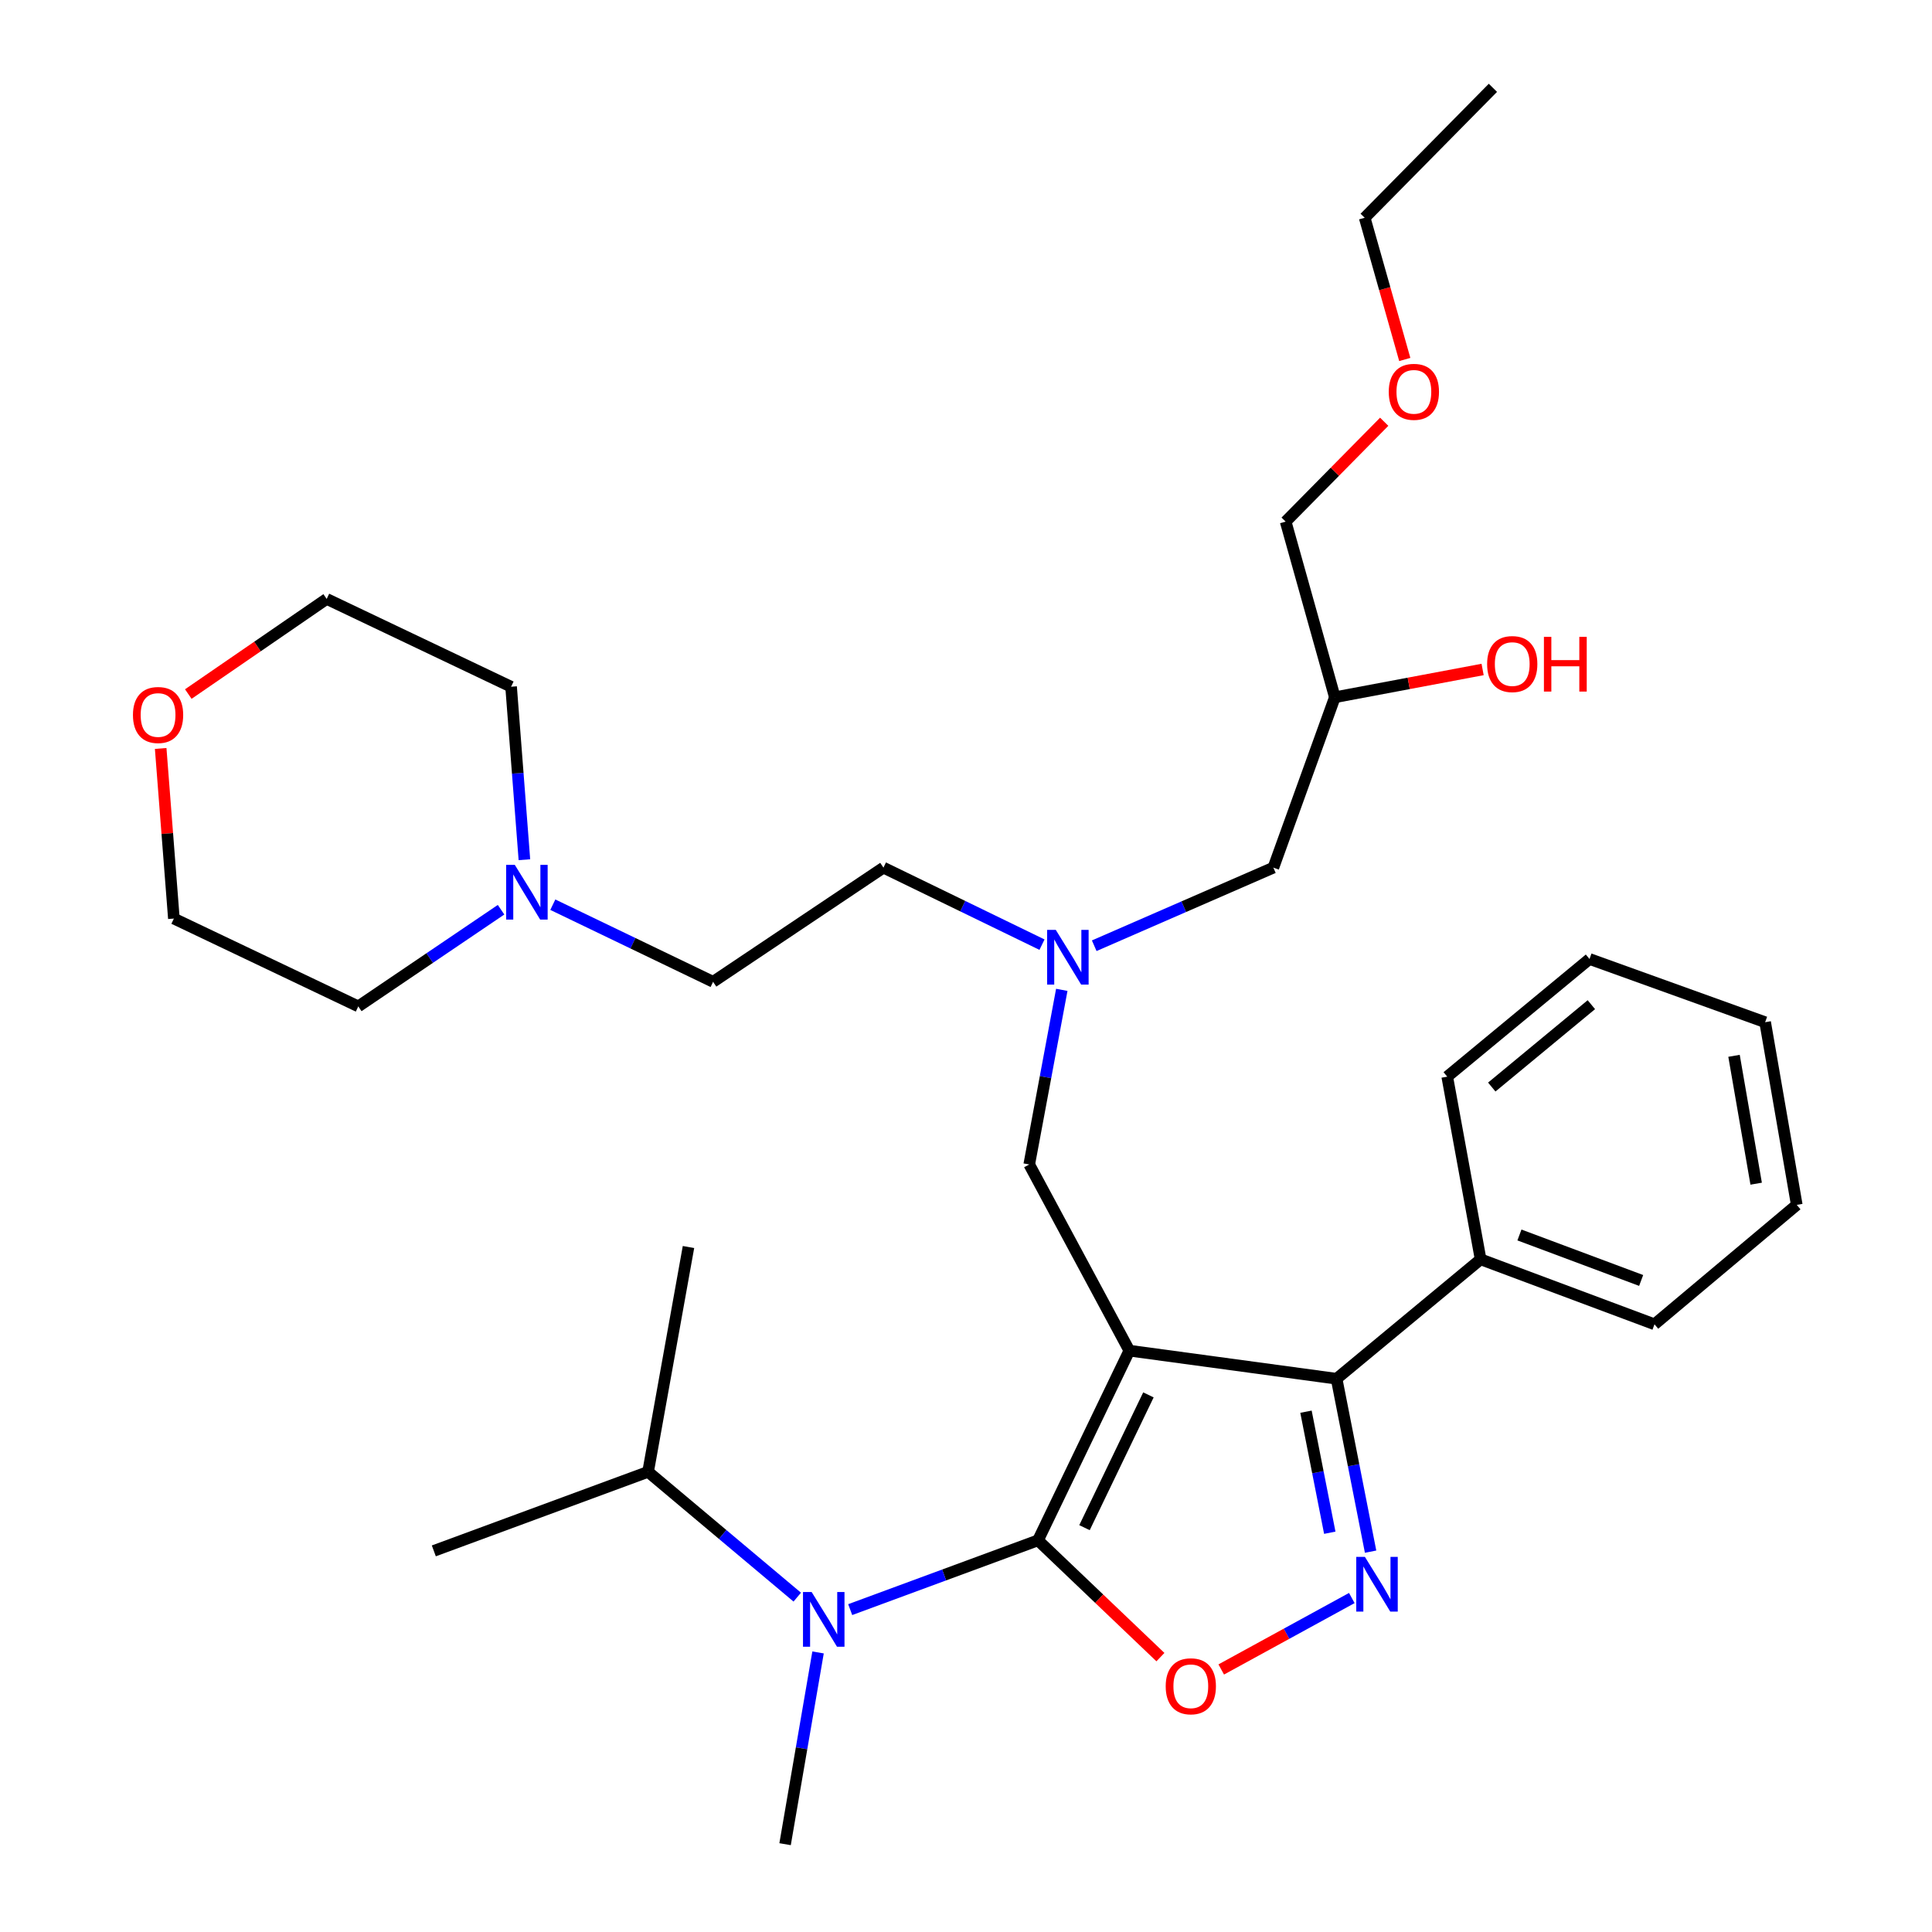 <?xml version='1.0' encoding='iso-8859-1'?>
<svg version='1.1' baseProfile='full'
              xmlns='http://www.w3.org/2000/svg'
                      xmlns:rdkit='http://www.rdkit.org/xml'
                      xmlns:xlink='http://www.w3.org/1999/xlink'
                  xml:space='preserve'
width='1000px' height='1000px' viewBox='0 0 1000 1000'>
<!-- END OF HEADER -->
<rect style='opacity:1.0;fill:#FFFFFF;stroke:none' width='1000' height='1000' x='0' y='0'> </rect>
<path class='bond-0' d='M 539.335,488.953 L 498.302,469.021' style='fill:none;fill-rule:evenodd;stroke:#0000FF;stroke-width:6px;stroke-linecap:butt;stroke-linejoin:miter;stroke-opacity:1' />
<path class='bond-0' d='M 498.302,469.021 L 457.269,449.089' style='fill:none;fill-rule:evenodd;stroke:#000000;stroke-width:6px;stroke-linecap:butt;stroke-linejoin:miter;stroke-opacity:1' />
<path class='bond-1' d='M 566.369,489.512 L 612.73,469.3' style='fill:none;fill-rule:evenodd;stroke:#0000FF;stroke-width:6px;stroke-linecap:butt;stroke-linejoin:miter;stroke-opacity:1' />
<path class='bond-1' d='M 612.73,469.3 L 659.092,449.089' style='fill:none;fill-rule:evenodd;stroke:#000000;stroke-width:6px;stroke-linecap:butt;stroke-linejoin:miter;stroke-opacity:1' />
<path class='bond-2' d='M 549.58,512.346 L 541.155,557.539' style='fill:none;fill-rule:evenodd;stroke:#0000FF;stroke-width:6px;stroke-linecap:butt;stroke-linejoin:miter;stroke-opacity:1' />
<path class='bond-2' d='M 541.155,557.539 L 532.73,602.732' style='fill:none;fill-rule:evenodd;stroke:#000000;stroke-width:6px;stroke-linecap:butt;stroke-linejoin:miter;stroke-opacity:1' />
<path class='bond-3' d='M 659.092,449.089 L 690.915,360.903' style='fill:none;fill-rule:evenodd;stroke:#000000;stroke-width:6px;stroke-linecap:butt;stroke-linejoin:miter;stroke-opacity:1' />
<path class='bond-4' d='M 690.915,360.903 L 729.156,353.712' style='fill:none;fill-rule:evenodd;stroke:#000000;stroke-width:6px;stroke-linecap:butt;stroke-linejoin:miter;stroke-opacity:1' />
<path class='bond-4' d='M 729.156,353.712 L 767.397,346.52' style='fill:none;fill-rule:evenodd;stroke:#FF0000;stroke-width:6px;stroke-linecap:butt;stroke-linejoin:miter;stroke-opacity:1' />
<path class='bond-5' d='M 690.915,360.903 L 665.454,269.996' style='fill:none;fill-rule:evenodd;stroke:#000000;stroke-width:6px;stroke-linecap:butt;stroke-linejoin:miter;stroke-opacity:1' />
<path class='bond-6' d='M 665.454,269.996 L 690.957,244.148' style='fill:none;fill-rule:evenodd;stroke:#000000;stroke-width:6px;stroke-linecap:butt;stroke-linejoin:miter;stroke-opacity:1' />
<path class='bond-6' d='M 690.957,244.148 L 716.459,218.299' style='fill:none;fill-rule:evenodd;stroke:#FF0000;stroke-width:6px;stroke-linecap:butt;stroke-linejoin:miter;stroke-opacity:1' />
<path class='bond-7' d='M 727.109,186.07 L 716.735,149.396' style='fill:none;fill-rule:evenodd;stroke:#FF0000;stroke-width:6px;stroke-linecap:butt;stroke-linejoin:miter;stroke-opacity:1' />
<path class='bond-7' d='M 716.735,149.396 L 706.361,112.722' style='fill:none;fill-rule:evenodd;stroke:#000000;stroke-width:6px;stroke-linecap:butt;stroke-linejoin:miter;stroke-opacity:1' />
<path class='bond-8' d='M 706.361,112.722 L 772.728,45.455' style='fill:none;fill-rule:evenodd;stroke:#000000;stroke-width:6px;stroke-linecap:butt;stroke-linejoin:miter;stroke-opacity:1' />
<path class='bond-9' d='M 584.541,699.091 L 537.272,797.271' style='fill:none;fill-rule:evenodd;stroke:#000000;stroke-width:6px;stroke-linecap:butt;stroke-linejoin:miter;stroke-opacity:1' />
<path class='bond-9' d='M 594.422,721.989 L 561.334,790.715' style='fill:none;fill-rule:evenodd;stroke:#000000;stroke-width:6px;stroke-linecap:butt;stroke-linejoin:miter;stroke-opacity:1' />
<path class='bond-10' d='M 584.541,699.091 L 691.815,713.637' style='fill:none;fill-rule:evenodd;stroke:#000000;stroke-width:6px;stroke-linecap:butt;stroke-linejoin:miter;stroke-opacity:1' />
<path class='bond-11' d='M 584.541,699.091 L 532.73,602.732' style='fill:none;fill-rule:evenodd;stroke:#000000;stroke-width:6px;stroke-linecap:butt;stroke-linejoin:miter;stroke-opacity:1' />
<path class='bond-12' d='M 537.272,797.271 L 568.952,827.496' style='fill:none;fill-rule:evenodd;stroke:#000000;stroke-width:6px;stroke-linecap:butt;stroke-linejoin:miter;stroke-opacity:1' />
<path class='bond-12' d='M 568.952,827.496 L 600.631,857.722' style='fill:none;fill-rule:evenodd;stroke:#FF0000;stroke-width:6px;stroke-linecap:butt;stroke-linejoin:miter;stroke-opacity:1' />
<path class='bond-13' d='M 537.272,797.271 L 488.667,815.203' style='fill:none;fill-rule:evenodd;stroke:#000000;stroke-width:6px;stroke-linecap:butt;stroke-linejoin:miter;stroke-opacity:1' />
<path class='bond-13' d='M 488.667,815.203 L 440.062,833.136' style='fill:none;fill-rule:evenodd;stroke:#0000FF;stroke-width:6px;stroke-linecap:butt;stroke-linejoin:miter;stroke-opacity:1' />
<path class='bond-14' d='M 632.111,864.116 L 665.903,845.625' style='fill:none;fill-rule:evenodd;stroke:#FF0000;stroke-width:6px;stroke-linecap:butt;stroke-linejoin:miter;stroke-opacity:1' />
<path class='bond-14' d='M 665.903,845.625 L 699.696,827.135' style='fill:none;fill-rule:evenodd;stroke:#0000FF;stroke-width:6px;stroke-linecap:butt;stroke-linejoin:miter;stroke-opacity:1' />
<path class='bond-15' d='M 709.416,803.131 L 700.615,758.384' style='fill:none;fill-rule:evenodd;stroke:#0000FF;stroke-width:6px;stroke-linecap:butt;stroke-linejoin:miter;stroke-opacity:1' />
<path class='bond-15' d='M 700.615,758.384 L 691.815,713.637' style='fill:none;fill-rule:evenodd;stroke:#000000;stroke-width:6px;stroke-linecap:butt;stroke-linejoin:miter;stroke-opacity:1' />
<path class='bond-15' d='M 688.293,793.342 L 682.133,762.019' style='fill:none;fill-rule:evenodd;stroke:#0000FF;stroke-width:6px;stroke-linecap:butt;stroke-linejoin:miter;stroke-opacity:1' />
<path class='bond-15' d='M 682.133,762.019 L 675.973,730.696' style='fill:none;fill-rule:evenodd;stroke:#000000;stroke-width:6px;stroke-linecap:butt;stroke-linejoin:miter;stroke-opacity:1' />
<path class='bond-16' d='M 691.815,713.637 L 766.365,651.822' style='fill:none;fill-rule:evenodd;stroke:#000000;stroke-width:6px;stroke-linecap:butt;stroke-linejoin:miter;stroke-opacity:1' />
<path class='bond-17' d='M 286.137,468.268 L 327.615,488.226' style='fill:none;fill-rule:evenodd;stroke:#0000FF;stroke-width:6px;stroke-linecap:butt;stroke-linejoin:miter;stroke-opacity:1' />
<path class='bond-17' d='M 327.615,488.226 L 369.093,508.183' style='fill:none;fill-rule:evenodd;stroke:#000000;stroke-width:6px;stroke-linecap:butt;stroke-linejoin:miter;stroke-opacity:1' />
<path class='bond-18' d='M 271.429,444.987 L 267.985,400.219' style='fill:none;fill-rule:evenodd;stroke:#0000FF;stroke-width:6px;stroke-linecap:butt;stroke-linejoin:miter;stroke-opacity:1' />
<path class='bond-18' d='M 267.985,400.219 L 264.54,355.451' style='fill:none;fill-rule:evenodd;stroke:#000000;stroke-width:6px;stroke-linecap:butt;stroke-linejoin:miter;stroke-opacity:1' />
<path class='bond-19' d='M 259.349,470.87 L 222.398,495.889' style='fill:none;fill-rule:evenodd;stroke:#0000FF;stroke-width:6px;stroke-linecap:butt;stroke-linejoin:miter;stroke-opacity:1' />
<path class='bond-19' d='M 222.398,495.889 L 185.448,520.909' style='fill:none;fill-rule:evenodd;stroke:#000000;stroke-width:6px;stroke-linecap:butt;stroke-linejoin:miter;stroke-opacity:1' />
<path class='bond-20' d='M 83.167,387.401 L 86.583,431.425' style='fill:none;fill-rule:evenodd;stroke:#FF0000;stroke-width:6px;stroke-linecap:butt;stroke-linejoin:miter;stroke-opacity:1' />
<path class='bond-20' d='M 86.583,431.425 L 89.999,475.45' style='fill:none;fill-rule:evenodd;stroke:#000000;stroke-width:6px;stroke-linecap:butt;stroke-linejoin:miter;stroke-opacity:1' />
<path class='bond-21' d='M 97.464,359.24 L 133.278,334.622' style='fill:none;fill-rule:evenodd;stroke:#FF0000;stroke-width:6px;stroke-linecap:butt;stroke-linejoin:miter;stroke-opacity:1' />
<path class='bond-21' d='M 133.278,334.622 L 169.092,310.003' style='fill:none;fill-rule:evenodd;stroke:#000000;stroke-width:6px;stroke-linecap:butt;stroke-linejoin:miter;stroke-opacity:1' />
<path class='bond-22' d='M 369.093,508.183 L 457.269,449.089' style='fill:none;fill-rule:evenodd;stroke:#000000;stroke-width:6px;stroke-linecap:butt;stroke-linejoin:miter;stroke-opacity:1' />
<path class='bond-23' d='M 335.449,761.817 L 374.054,794.245' style='fill:none;fill-rule:evenodd;stroke:#000000;stroke-width:6px;stroke-linecap:butt;stroke-linejoin:miter;stroke-opacity:1' />
<path class='bond-23' d='M 374.054,794.245 L 412.658,826.673' style='fill:none;fill-rule:evenodd;stroke:#0000FF;stroke-width:6px;stroke-linecap:butt;stroke-linejoin:miter;stroke-opacity:1' />
<path class='bond-24' d='M 335.449,761.817 L 356.358,645.46' style='fill:none;fill-rule:evenodd;stroke:#000000;stroke-width:6px;stroke-linecap:butt;stroke-linejoin:miter;stroke-opacity:1' />
<path class='bond-25' d='M 335.449,761.817 L 224.544,802.734' style='fill:none;fill-rule:evenodd;stroke:#000000;stroke-width:6px;stroke-linecap:butt;stroke-linejoin:miter;stroke-opacity:1' />
<path class='bond-26' d='M 423.424,855.3 L 414.891,904.923' style='fill:none;fill-rule:evenodd;stroke:#0000FF;stroke-width:6px;stroke-linecap:butt;stroke-linejoin:miter;stroke-opacity:1' />
<path class='bond-26' d='M 414.891,904.923 L 406.358,954.545' style='fill:none;fill-rule:evenodd;stroke:#000000;stroke-width:6px;stroke-linecap:butt;stroke-linejoin:miter;stroke-opacity:1' />
<path class='bond-27' d='M 766.365,651.822 L 856.362,685.456' style='fill:none;fill-rule:evenodd;stroke:#000000;stroke-width:6px;stroke-linecap:butt;stroke-linejoin:miter;stroke-opacity:1' />
<path class='bond-27' d='M 786.459,639.223 L 849.457,662.766' style='fill:none;fill-rule:evenodd;stroke:#000000;stroke-width:6px;stroke-linecap:butt;stroke-linejoin:miter;stroke-opacity:1' />
<path class='bond-28' d='M 766.365,651.822 L 749.088,557.273' style='fill:none;fill-rule:evenodd;stroke:#000000;stroke-width:6px;stroke-linecap:butt;stroke-linejoin:miter;stroke-opacity:1' />
<path class='bond-29' d='M 856.362,685.456 L 930.002,623.641' style='fill:none;fill-rule:evenodd;stroke:#000000;stroke-width:6px;stroke-linecap:butt;stroke-linejoin:miter;stroke-opacity:1' />
<path class='bond-30' d='M 930.002,623.641 L 913.635,529.092' style='fill:none;fill-rule:evenodd;stroke:#000000;stroke-width:6px;stroke-linecap:butt;stroke-linejoin:miter;stroke-opacity:1' />
<path class='bond-30' d='M 908.987,612.671 L 897.53,546.487' style='fill:none;fill-rule:evenodd;stroke:#000000;stroke-width:6px;stroke-linecap:butt;stroke-linejoin:miter;stroke-opacity:1' />
<path class='bond-31' d='M 913.635,529.092 L 822.728,496.369' style='fill:none;fill-rule:evenodd;stroke:#000000;stroke-width:6px;stroke-linecap:butt;stroke-linejoin:miter;stroke-opacity:1' />
<path class='bond-32' d='M 822.728,496.369 L 749.088,557.273' style='fill:none;fill-rule:evenodd;stroke:#000000;stroke-width:6px;stroke-linecap:butt;stroke-linejoin:miter;stroke-opacity:1' />
<path class='bond-32' d='M 823.687,520.02 L 772.139,562.653' style='fill:none;fill-rule:evenodd;stroke:#000000;stroke-width:6px;stroke-linecap:butt;stroke-linejoin:miter;stroke-opacity:1' />
<path class='bond-33' d='M 264.54,355.451 L 169.092,310.003' style='fill:none;fill-rule:evenodd;stroke:#000000;stroke-width:6px;stroke-linecap:butt;stroke-linejoin:miter;stroke-opacity:1' />
<path class='bond-34' d='M 185.448,520.909 L 89.999,475.45' style='fill:none;fill-rule:evenodd;stroke:#000000;stroke-width:6px;stroke-linecap:butt;stroke-linejoin:miter;stroke-opacity:1' />
<path  class='atom-0' d='M 546.468 481.298
L 555.748 496.298
Q 556.668 497.778, 558.148 500.458
Q 559.628 503.138, 559.708 503.298
L 559.708 481.298
L 563.468 481.298
L 563.468 509.618
L 559.588 509.618
L 549.628 493.218
Q 548.468 491.298, 547.228 489.098
Q 546.028 486.898, 545.668 486.218
L 545.668 509.618
L 541.988 509.618
L 541.988 481.298
L 546.468 481.298
' fill='#0000FF'/>
<path  class='atom-4' d='M 769.732 343.716
Q 769.732 336.916, 773.092 333.116
Q 776.452 329.316, 782.732 329.316
Q 789.012 329.316, 792.372 333.116
Q 795.732 336.916, 795.732 343.716
Q 795.732 350.596, 792.332 354.516
Q 788.932 358.396, 782.732 358.396
Q 776.492 358.396, 773.092 354.516
Q 769.732 350.636, 769.732 343.716
M 782.732 355.196
Q 787.052 355.196, 789.372 352.316
Q 791.732 349.396, 791.732 343.716
Q 791.732 338.156, 789.372 335.356
Q 787.052 332.516, 782.732 332.516
Q 778.412 332.516, 776.052 335.316
Q 773.732 338.116, 773.732 343.716
Q 773.732 349.436, 776.052 352.316
Q 778.412 355.196, 782.732 355.196
' fill='#FF0000'/>
<path  class='atom-4' d='M 799.132 329.636
L 802.972 329.636
L 802.972 341.676
L 817.452 341.676
L 817.452 329.636
L 821.292 329.636
L 821.292 357.956
L 817.452 357.956
L 817.452 344.876
L 802.972 344.876
L 802.972 357.956
L 799.132 357.956
L 799.132 329.636
' fill='#FF0000'/>
<path  class='atom-5' d='M 718.821 202.809
Q 718.821 196.009, 722.181 192.209
Q 725.541 188.409, 731.821 188.409
Q 738.101 188.409, 741.461 192.209
Q 744.821 196.009, 744.821 202.809
Q 744.821 209.689, 741.421 213.609
Q 738.021 217.489, 731.821 217.489
Q 725.581 217.489, 722.181 213.609
Q 718.821 209.729, 718.821 202.809
M 731.821 214.289
Q 736.141 214.289, 738.461 211.409
Q 740.821 208.489, 740.821 202.809
Q 740.821 197.249, 738.461 194.449
Q 736.141 191.609, 731.821 191.609
Q 727.501 191.609, 725.141 194.409
Q 722.821 197.209, 722.821 202.809
Q 722.821 208.529, 725.141 211.409
Q 727.501 214.289, 731.821 214.289
' fill='#FF0000'/>
<path  class='atom-9' d='M 603.364 872.812
Q 603.364 866.012, 606.724 862.212
Q 610.084 858.412, 616.364 858.412
Q 622.644 858.412, 626.004 862.212
Q 629.364 866.012, 629.364 872.812
Q 629.364 879.692, 625.964 883.612
Q 622.564 887.492, 616.364 887.492
Q 610.124 887.492, 606.724 883.612
Q 603.364 879.732, 603.364 872.812
M 616.364 884.292
Q 620.684 884.292, 623.004 881.412
Q 625.364 878.492, 625.364 872.812
Q 625.364 867.252, 623.004 864.452
Q 620.684 861.612, 616.364 861.612
Q 612.044 861.612, 609.684 864.412
Q 607.364 867.212, 607.364 872.812
Q 607.364 878.532, 609.684 881.412
Q 612.044 884.292, 616.364 884.292
' fill='#FF0000'/>
<path  class='atom-10' d='M 706.474 805.841
L 715.754 820.841
Q 716.674 822.321, 718.154 825.001
Q 719.634 827.681, 719.714 827.841
L 719.714 805.841
L 723.474 805.841
L 723.474 834.161
L 719.594 834.161
L 709.634 817.761
Q 708.474 815.841, 707.234 813.641
Q 706.034 811.441, 705.674 810.761
L 705.674 834.161
L 701.994 834.161
L 701.994 805.841
L 706.474 805.841
' fill='#0000FF'/>
<path  class='atom-12' d='M 266.464 447.654
L 275.744 462.654
Q 276.664 464.134, 278.144 466.814
Q 279.624 469.494, 279.704 469.654
L 279.704 447.654
L 283.464 447.654
L 283.464 475.974
L 279.584 475.974
L 269.624 459.574
Q 268.464 457.654, 267.224 455.454
Q 266.024 453.254, 265.664 452.574
L 265.664 475.974
L 261.984 475.974
L 261.984 447.654
L 266.464 447.654
' fill='#0000FF'/>
<path  class='atom-14' d='M 68.816 370.077
Q 68.816 363.277, 72.176 359.477
Q 75.536 355.677, 81.816 355.677
Q 88.096 355.677, 91.456 359.477
Q 94.816 363.277, 94.816 370.077
Q 94.816 376.957, 91.416 380.877
Q 88.016 384.757, 81.816 384.757
Q 75.576 384.757, 72.176 380.877
Q 68.816 376.997, 68.816 370.077
M 81.816 381.557
Q 86.136 381.557, 88.456 378.677
Q 90.816 375.757, 90.816 370.077
Q 90.816 364.517, 88.456 361.717
Q 86.136 358.877, 81.816 358.877
Q 77.496 358.877, 75.136 361.677
Q 72.816 364.477, 72.816 370.077
Q 72.816 375.797, 75.136 378.677
Q 77.496 381.557, 81.816 381.557
' fill='#FF0000'/>
<path  class='atom-17' d='M 420.107 824.028
L 429.387 839.028
Q 430.307 840.508, 431.787 843.188
Q 433.267 845.868, 433.347 846.028
L 433.347 824.028
L 437.107 824.028
L 437.107 852.348
L 433.227 852.348
L 423.267 835.948
Q 422.107 834.028, 420.867 831.828
Q 419.667 829.628, 419.307 828.948
L 419.307 852.348
L 415.627 852.348
L 415.627 824.028
L 420.107 824.028
' fill='#0000FF'/>
</svg>
